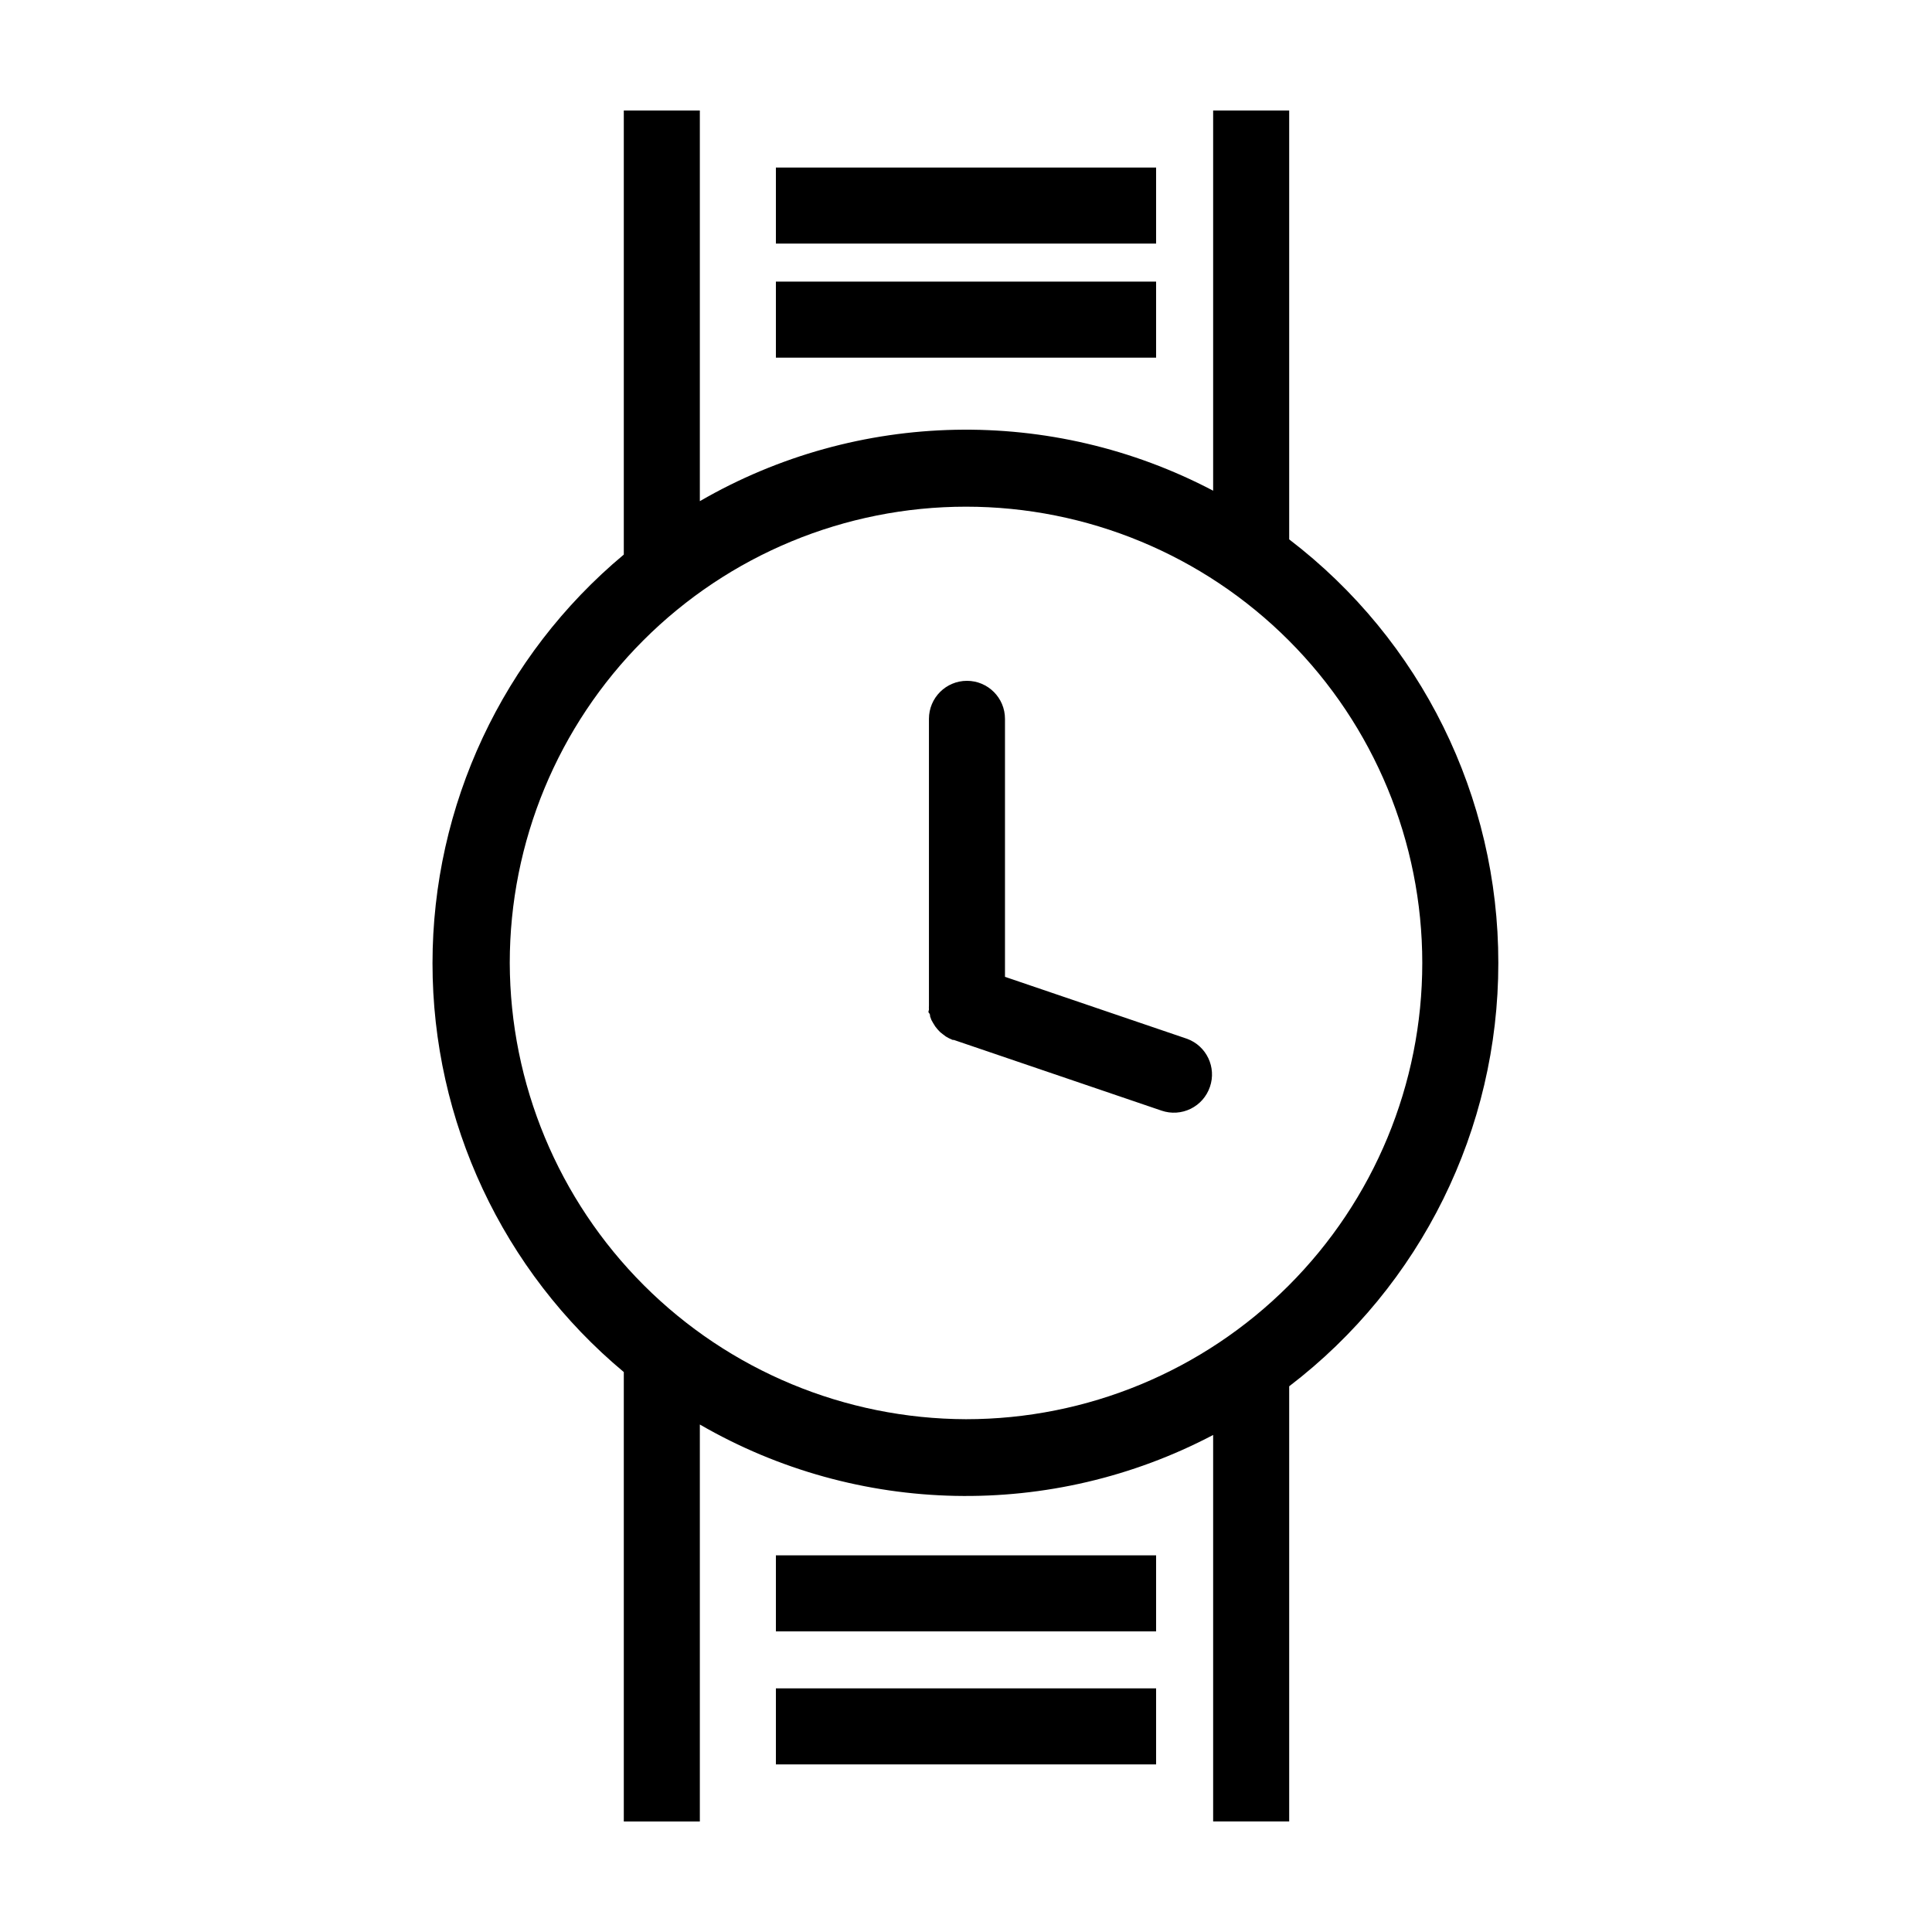 <?xml version="1.0" encoding="UTF-8"?>
<!-- The Best Svg Icon site in the world: iconSvg.co, Visit us! https://iconsvg.co -->
<svg fill="#000000" width="800px" height="800px" version="1.1" viewBox="144 144 512 512" xmlns="http://www.w3.org/2000/svg">
 <path d="m541.07 399.19c0.047-44.012-20.449-85.527-55.422-112.25v-113.66h-20.152v100.76c-42.805-22.508-94.172-21.461-136.03 2.769v-103.53h-20.152v117.69c-32.125 26.805-50.695 66.484-50.695 108.32 0 41.84 18.57 81.516 50.695 108.32v119.1h20.152v-105.2c41.855 24.23 93.223 25.277 136.03 2.773v102.42h20.152v-115.32c34.961-26.711 55.453-68.203 55.422-112.2zm-261.98 0c0-32.066 12.738-62.824 35.414-85.5 22.676-22.676 53.43-35.414 85.5-35.414 32.066 0 62.82 12.738 85.496 35.414 22.676 22.676 35.418 53.434 35.418 85.5 0 32.07-12.742 62.824-35.418 85.5-22.676 22.676-53.43 35.414-85.496 35.414-32.043-0.094-62.742-12.859-85.398-35.516s-35.426-53.359-35.516-85.398zm171.29-160.41h-100.76v-20.152h100.76zm0-30.23h-100.76v-20.152h100.76zm-100.76 382.89h100.76v20.152h-100.76zm0-35.266h100.76v20.152h-100.76zm115.02-124.14c-0.859 2.535-2.691 4.621-5.094 5.805-2.398 1.18-5.172 1.359-7.703 0.496l-55.066-18.742h-0.301l-1.008-0.453-0.805-0.453-0.805-0.605-0.754-0.605-0.656-0.707-0.605-0.754-0.559-0.906-0.453-0.805c-0.133-0.316-0.25-0.633-0.352-0.961 0-0.301 0-0.605-0.301-0.906-0.301-0.301 0-0.605 0-0.906-0.023-0.367-0.023-0.738 0-1.109v-0.352-75.57c0-5.566 4.508-10.078 10.074-10.078s10.078 4.512 10.078 10.078v68.367l48.266 16.426-0.004-0.004c5.152 1.895 7.84 7.562 6.047 12.746z"/>
</svg>